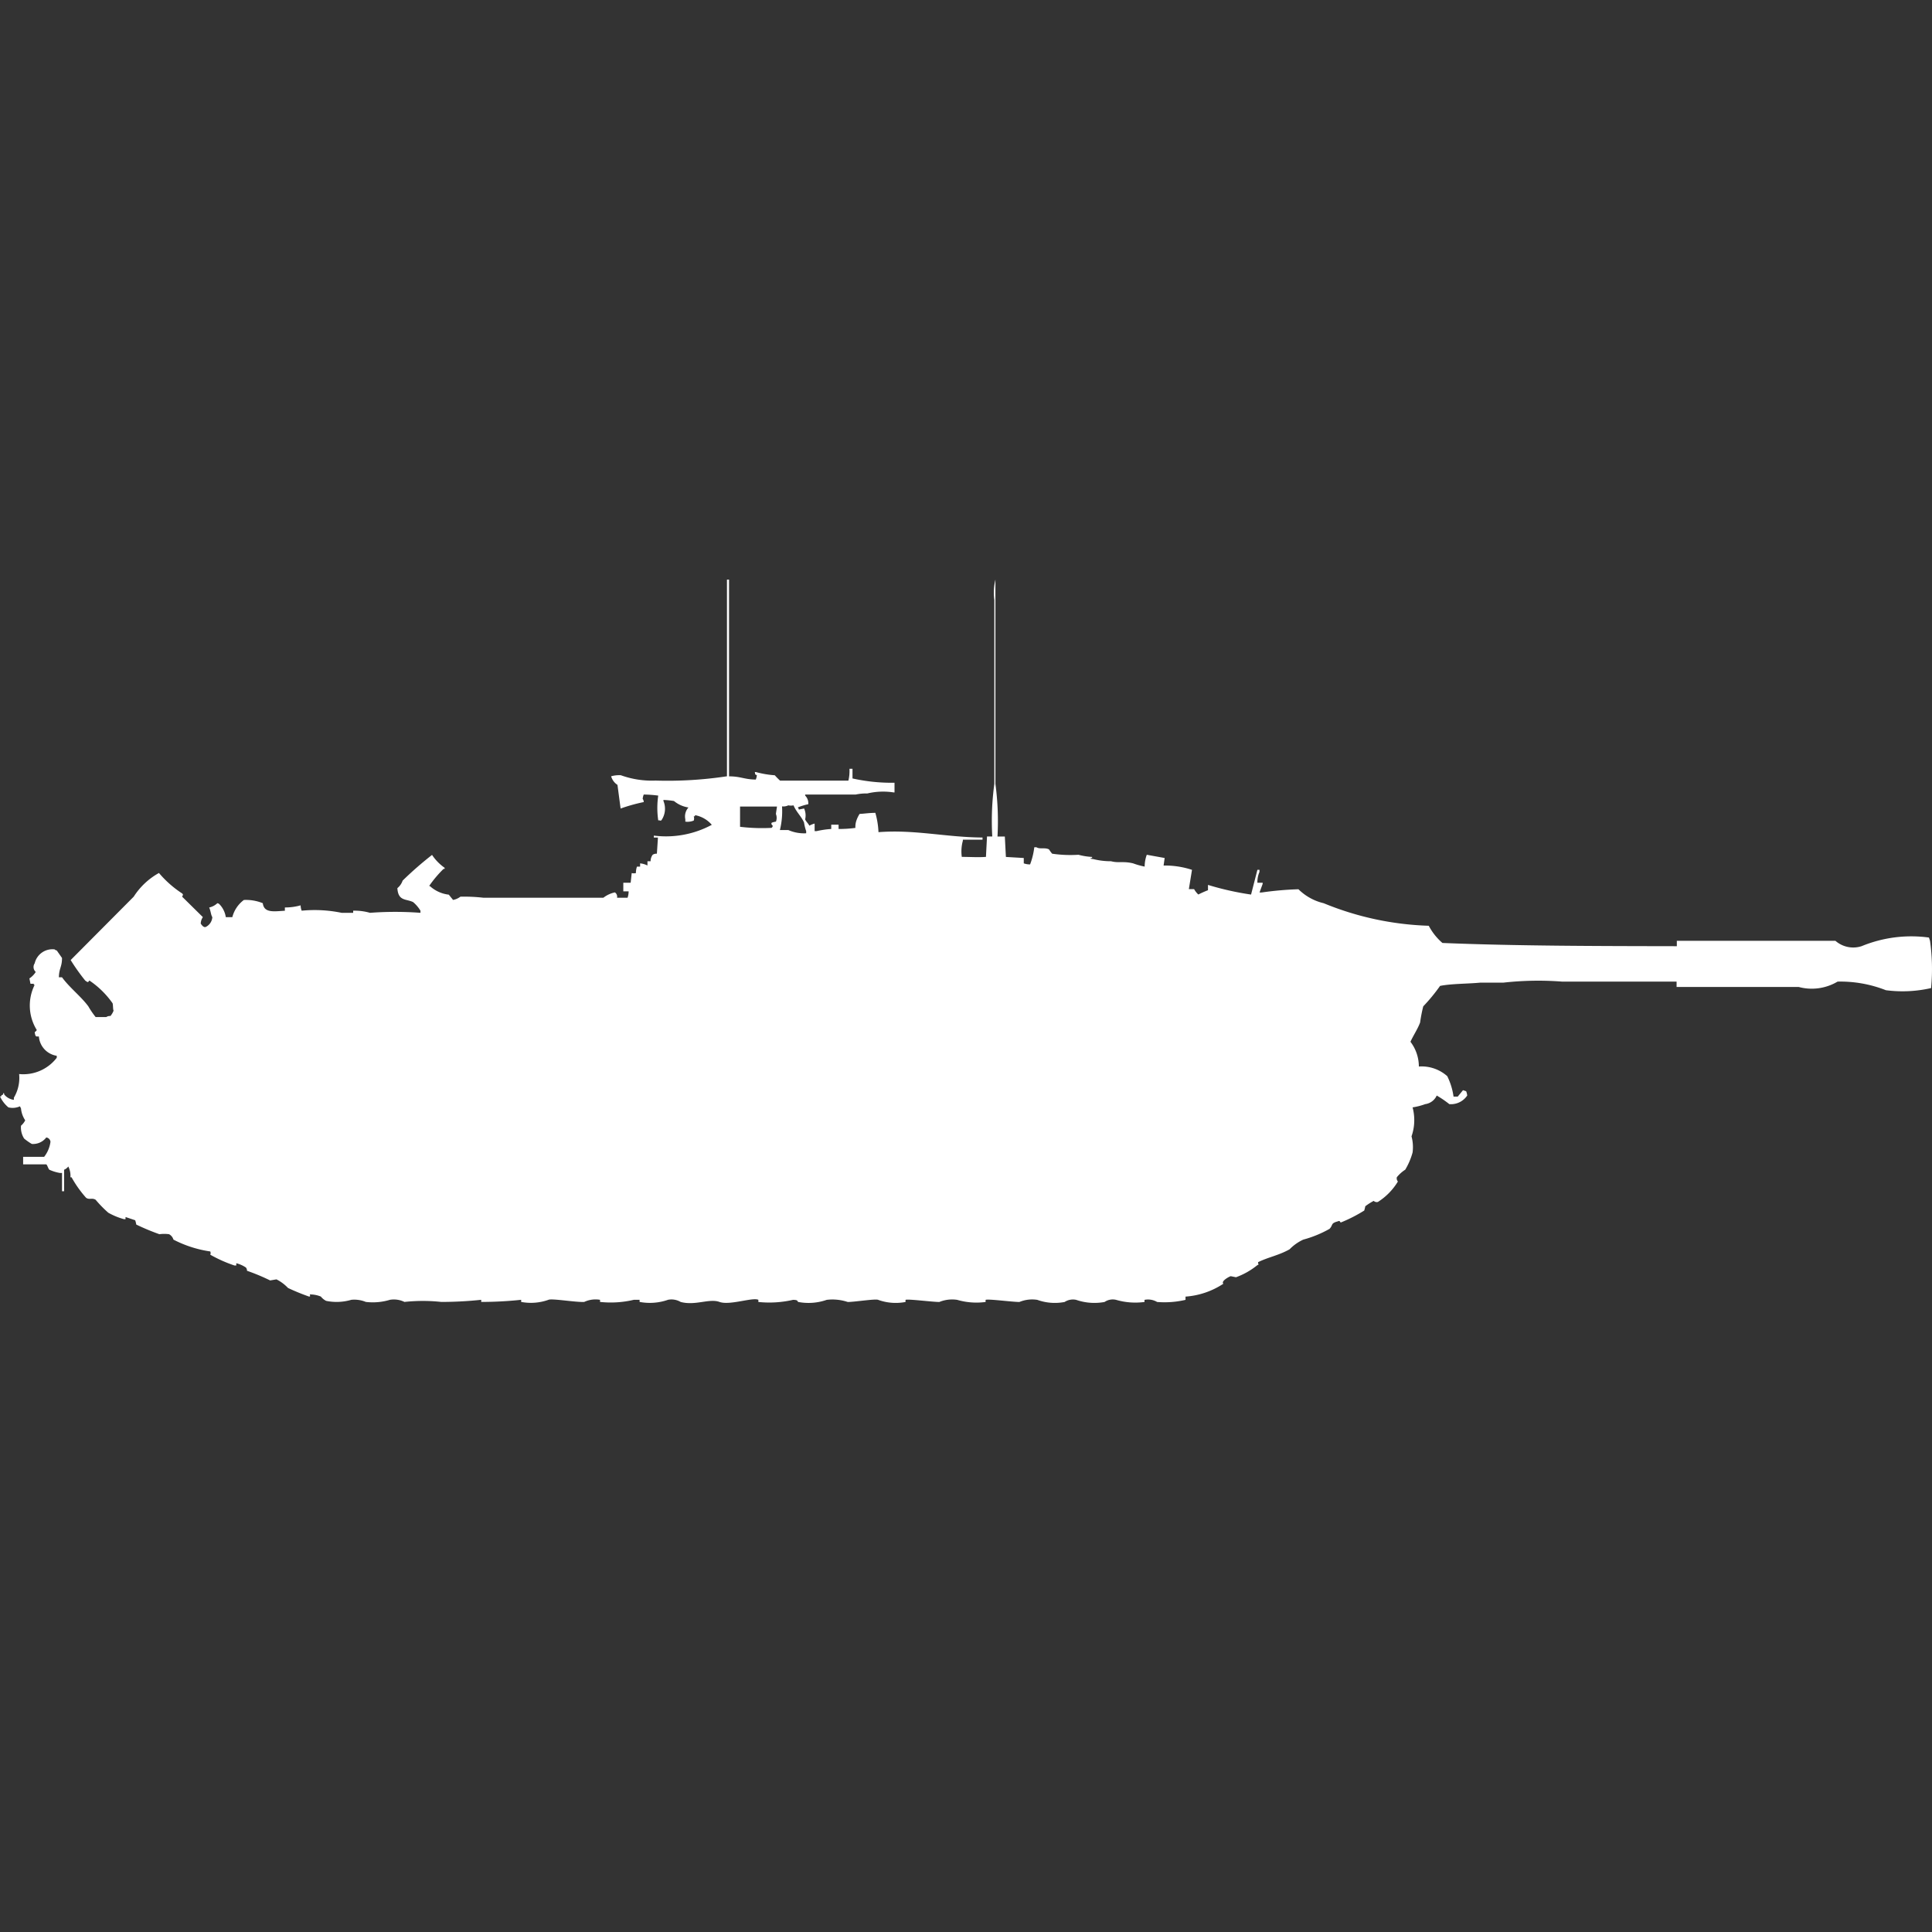 <svg width="40" height="40" viewBox="0 0 40 40" fill="#fff" xmlns="http://www.w3.org/2000/svg"><rect x="0" y="0" width="40" height="40" fill="#333333" stroke="none"/><path id="unit" fill-rule="evenodd" clip-rule="evenodd" d="M15.082,16.073c0.259,0,.322.064,0.566,0.067a0.32,0.32,0,0,0,.022-0.089c-0.055-.032-0.024,0-0.043-0.067h0.022a1.969,1.969,0,0,0,.392.067,1.522,1.522,0,0,0,.109.111h0.457c0.366,0,.6,0,0.958,0a0.841,0.841,0,0,0,.022-0.245H17.65v0.2a3.749,3.749,0,0,0,.87.089v0.2H18.5a1.42,1.42,0,0,0-.544.022,1.024,1.024,0,0,0-.239.022H16.67v0.022a0.226,0.226,0,0,1,.065.178,1.246,1.246,0,0,0-.218.067,0.081,0.081,0,0,1,.022.044l0.109-.022a0.349,0.349,0,0,1,.022.223c0.009,0.037.068,0.091,0.087,0.133a0.448,0.448,0,0,1,.109-0.044v0.156H16.91a1.917,1.917,0,0,1,.3-0.044V17.074h0.152v0.089a2.5,2.5,0,0,0,.348-0.022,0.416,0.416,0,0,1,.022-0.156,0.674,0.674,0,0,1,.065-0.134c0.056,0,.192-0.021.326-0.022a1.7,1.7,0,0,1,.065.4c0.748-.058,1.4.106,2.154,0.111v0.045H19.935v0.022a0.826,0.826,0,0,0-.022.334c0.182,0,.33.012,0.5,0q0.011-.211.022-0.423h0.109a5.648,5.648,0,0,1,.043-1.09V12.423A1.155,1.155,0,0,1,20.609,12v4.229a5.8,5.8,0,0,1,.043,1.09h0.152l0.022,0.423,0.37,0.022v0.111a0.39,0.39,0,0,0,.131.022,1.515,1.515,0,0,0,.087-0.356h0.044c0.069,0.046.176,0,.261,0.045a0.674,0.674,0,0,0,.065.089,2.622,2.622,0,0,0,.544.022,1.381,1.381,0,0,0,.283.045v0.022H22.59c-0.042.017,0.043,0.022,0.043,0.022a1.484,1.484,0,0,0,.37.045c0.158,0.042.252-.006,0.457,0.044a1.559,1.559,0,0,0,.239.067,0.712,0.712,0,0,1,.044-0.245l0.37,0.067-0.022.156a1.8,1.8,0,0,1,.588.089l-0.065.4h0.109a0.457,0.457,0,0,0,.087.111,2.1,2.1,0,0,1,.2-0.089V18.321a6.038,6.038,0,0,0,.892.2l0.131-.512h0.043v0.044a0.526,0.526,0,0,0-.043.223h0.109V18.3l-0.065.178h0.044a6.745,6.745,0,0,1,.762-0.067,1.1,1.1,0,0,0,.522.289,6.213,6.213,0,0,0,2.176.467,1.215,1.215,0,0,0,.283.356c1.536,0.063,3.225.064,4.853,0.067V19.478H38a0.56,0.56,0,0,0,.544.111,2.7,2.7,0,0,1,1.393-.178l0.022,0.067a4.173,4.173,0,0,1,.022.979,2.642,2.642,0,0,1-.936.044,2.575,2.575,0,0,0-1-.178,1.045,1.045,0,0,1-.805.111H34.712V20.323H32.34a6.465,6.465,0,0,0-1.219.022H30.642c-0.253.024-.592,0.02-0.827,0.067a3.654,3.654,0,0,1-.348.423,3.025,3.025,0,0,0-.065.334c-0.049.134-.145,0.276-0.2,0.4a0.847,0.847,0,0,1,.174.512,0.8,0.8,0,0,1,.588.2,1.385,1.385,0,0,1,.13.423h0.087l0.109-.133,0.065,0.022a0.32,0.32,0,0,1,.022.089,0.406,0.406,0,0,1-.37.178,2.15,2.15,0,0,0-.261-0.178,0.307,0.307,0,0,1-.239.178,1.334,1.334,0,0,1-.261.067,1.02,1.02,0,0,1-.022.6,0.856,0.856,0,0,1,.022.334,1.426,1.426,0,0,1-.152.356,0.749,0.749,0,0,0-.174.156,0.1,0.1,0,0,0,.022.089,1.292,1.292,0,0,1-.414.423,0.091,0.091,0,0,1-.087-0.022,1.258,1.258,0,0,0-.174.111,0.728,0.728,0,0,1-.022.089,3.08,3.08,0,0,1-.479.245c-0.025.011-.015-0.048-0.065-0.022-0.157.042-.095,0.07-0.174,0.156a2.347,2.347,0,0,1-.544.223,0.95,0.95,0,0,0-.283.2c-0.225.127-.438,0.161-0.653,0.267,0,0.07.037,0.03-.022,0.067a1.524,1.524,0,0,1-.435.245l-0.109-.022c-0.044.013-.208,0.107-0.152,0.156a1.629,1.629,0,0,1-.784.267v0.067a1.9,1.9,0,0,1-.588.044,0.373,0.373,0,0,0-.261-0.044v0.044a1.42,1.42,0,0,1-.588-0.044,0.3,0.3,0,0,0-.239.044,1.154,1.154,0,0,1-.588-0.044,0.316,0.316,0,0,0-.239.044,1.066,1.066,0,0,1-.566-0.044,0.692,0.692,0,0,0-.37.044c-0.151,0-.645-0.067-0.7-0.044v0.044a1.418,1.418,0,0,1-.588-0.044,0.7,0.7,0,0,0-.37.044c-0.147,0-.648-0.066-0.7-0.044v0.044a1.066,1.066,0,0,1-.566-0.044c-0.054-.026-0.495.045-0.631,0.044a1,1,0,0,0-.435-0.044,1.139,1.139,0,0,1-.588.044c-0.029-.013.008-0.043-0.109-0.044a2.2,2.2,0,0,1-.718.044V26.911c-0.119-.057-0.592.121-0.805,0.044s-0.5.083-.805,0a0.373,0.373,0,0,0-.261-0.044,1.139,1.139,0,0,1-.588.044V26.911H13.123a2.068,2.068,0,0,1-.7.044V26.911a0.553,0.553,0,0,0-.327.044c-0.174.01-.669-0.076-0.74-0.044a1.083,1.083,0,0,1-.566.044V26.911a7.837,7.837,0,0,1-.827.044V26.911a7.815,7.815,0,0,1-.827.044,3.561,3.561,0,0,0-.762,0,0.5,0.5,0,0,0-.3-0.044,1.228,1.228,0,0,1-.5.044,0.627,0.627,0,0,0-.3-0.044,1.079,1.079,0,0,1-.522.022,0.334,0.334,0,0,1-.109-0.089A0.583,0.583,0,0,0,6.42,26.8c-0.02,0,.027.044-0.022,0.044a4.559,4.559,0,0,1-.435-0.178,0.866,0.866,0,0,0-.239-0.178l-0.131.022a4.229,4.229,0,0,0-.479-0.2,0.109,0.109,0,0,0-.022-0.067,0.63,0.63,0,0,0-.2-0.089V26.2H4.853a2.8,2.8,0,0,1-.5-0.223,0.076,0.076,0,0,0,0-.067,2.412,2.412,0,0,1-.762-0.245A0.185,0.185,0,0,0,3.5,25.553a0.746,0.746,0,0,0-.2,0,4.74,4.74,0,0,1-.479-0.2,0.515,0.515,0,0,0-.022-0.089l-0.2-.067v0.045H2.568a1.43,1.43,0,0,1-.326-0.134,2.486,2.486,0,0,1-.261-0.267c-0.073-.048-0.135.006-0.2-0.044a2.342,2.342,0,0,1-.3-0.423H1.458a0.422,0.422,0,0,0-.044-0.223,0.207,0.207,0,0,1-.087.067v0.445H1.284V24.285H1.24a0.9,0.9,0,0,1-.218-0.067C1,24.2.98,24.121,0.958,24.107H0.479V23.951H0.914a0.641,0.641,0,0,0,.131-0.311A0.1,0.1,0,0,0,.958,23.55a0.343,0.343,0,0,1-.3.134A1.191,1.191,0,0,1,.5,23.573a0.423,0.423,0,0,1-.065-0.267,0.357,0.357,0,0,0,.087-0.111A0.525,0.525,0,0,1,.435,22.95l-0.022-.045a0.366,0.366,0,0,1-.239.022A0.651,0.651,0,0,1,0,22.7H0.022C0.05,22.65.012,22.69,0.065,22.66V22.638c0.022-.022.022,0.022,0.022,0.022a0.309,0.309,0,0,0,.2.111V22.727a0.8,0.8,0,0,0,.109-0.49A0.873,0.873,0,0,0,1.175,21.9V21.859a0.438,0.438,0,0,1-.37-0.4c-0.061,0-.07.015-0.087-0.089a0.134,0.134,0,0,0,.044-0.044A0.961,0.961,0,0,1,.718,20.39H0.7V20.368H0.631l-0.022-.111A0.439,0.439,0,0,0,.74,20.123a0.136,0.136,0,0,1-.022-0.178,0.377,0.377,0,0,1,.413-0.289,0.078,0.078,0,0,0,.044.022l0.109,0.156c0,0.188-.061.208-0.065,0.4H1.284c0.156,0.215.386,0.388,0.544,0.6a1.806,1.806,0,0,0,.152.223H2.2a0.144,0.144,0,0,1,.087-0.022,0.4,0.4,0,0,0,.065-0.111C2.336,20.9,2.343,20.79,2.329,20.769A1.845,1.845,0,0,0,1.85,20.3c-0.031.046-.032,0.04-0.087,0a4.211,4.211,0,0,1-.3-0.423l1.306-1.313a1.462,1.462,0,0,1,.522-0.49,2.2,2.2,0,0,0,.479.423c0.03,0.026.015,0.038,0,.067L4.2,18.988a0.254,0.254,0,0,0-.044.134c0.032,0.05.071,0.087,0.109,0.067a0.243,0.243,0,0,0,.131-0.2c-0.032-.054-0.031-0.124-0.065-0.2A0.36,0.36,0,0,0,4.5,18.7a0.074,0.074,0,0,1,.044.022,0.488,0.488,0,0,1,.131.267H4.81a0.646,0.646,0,0,1,.239-0.356,0.918,0.918,0,0,1,.392.067c0.024,0.209.236,0.168,0.457,0.156V18.788a1.18,1.18,0,0,0,.326-0.044,0.326,0.326,0,0,0,.022.111,2.759,2.759,0,0,1,.827.044H7.312V18.855a1.146,1.146,0,0,1,.348.044,6.957,6.957,0,0,1,1.045,0V18.855a0.714,0.714,0,0,0-.152-0.178c-0.145-.071-0.309-0.015-0.326-0.289a0.337,0.337,0,0,0,.109-0.156A7.324,7.324,0,0,1,8.945,17.7a1.008,1.008,0,0,0,.261.267v0.022H9.184a2.36,2.36,0,0,0-.3.356H8.9a0.7,0.7,0,0,0,.392.178L9.38,18.632a0.36,0.36,0,0,0,.152-0.067,3.487,3.487,0,0,1,.479.022h2.481a0.581,0.581,0,0,1,.239-0.111,0.106,0.106,0,0,1,.044.111h0.218a0.414,0.414,0,0,0,.022-0.133H12.905V18.276h0.152l0.022-.2a0.172,0.172,0,0,0,.087,0,0.388,0.388,0,0,1,.022-0.134h0.065V17.875a0.442,0.442,0,0,1,.152.044V17.831h0.065a0.224,0.224,0,0,1,.043-0.134,0.144,0.144,0,0,1,.087-0.022l0.022-.334H13.537V17.3a2,2,0,0,0,1.2-.223,0.6,0.6,0,0,0-.348-0.2V16.9H14.363a0.133,0.133,0,0,1,0,.089,0.337,0.337,0,0,1-.174.022V16.963a0.276,0.276,0,0,1,.065-0.245,0.611,0.611,0,0,1-.3-0.134,1.738,1.738,0,0,0-.218-0.022v0.022a0.419,0.419,0,0,1-.043.4c-0.034.016,0,0-.065,0a1.772,1.772,0,0,1,0-.512,2.5,2.5,0,0,0-.3-0.022,0.321,0.321,0,0,0-.022.089,0.115,0.115,0,0,1,.022.067,3.548,3.548,0,0,0-.479.134l-0.065-.49a0.313,0.313,0,0,1-.131-0.178,0.619,0.619,0,0,1,.2-0.022,1.883,1.883,0,0,0,.718.111,8.224,8.224,0,0,0,1.48-.089V12h0.043v4.073Zm1.24,0.6a0.231,0.231,0,0,1-.131.022,1.612,1.612,0,0,1-.044.49h0.174a0.806,0.806,0,0,0,.37.067V17.208a0.963,0.963,0,0,1-.044-0.178c-0.053-.124-0.16-0.217-0.218-0.356A0.278,0.278,0,0,1,16.322,16.674Zm-1,.022v0.423a3.814,3.814,0,0,0,.653.022A0.08,0.08,0,0,0,16,17.1c-0.029-.039-0.037-0.036-0.022-0.067a0.424,0.424,0,0,1,.087-0.022,0.213,0.213,0,0,0,0-.156c0-.022.022-0.156,0.022-0.156H15.321Z"/></svg>